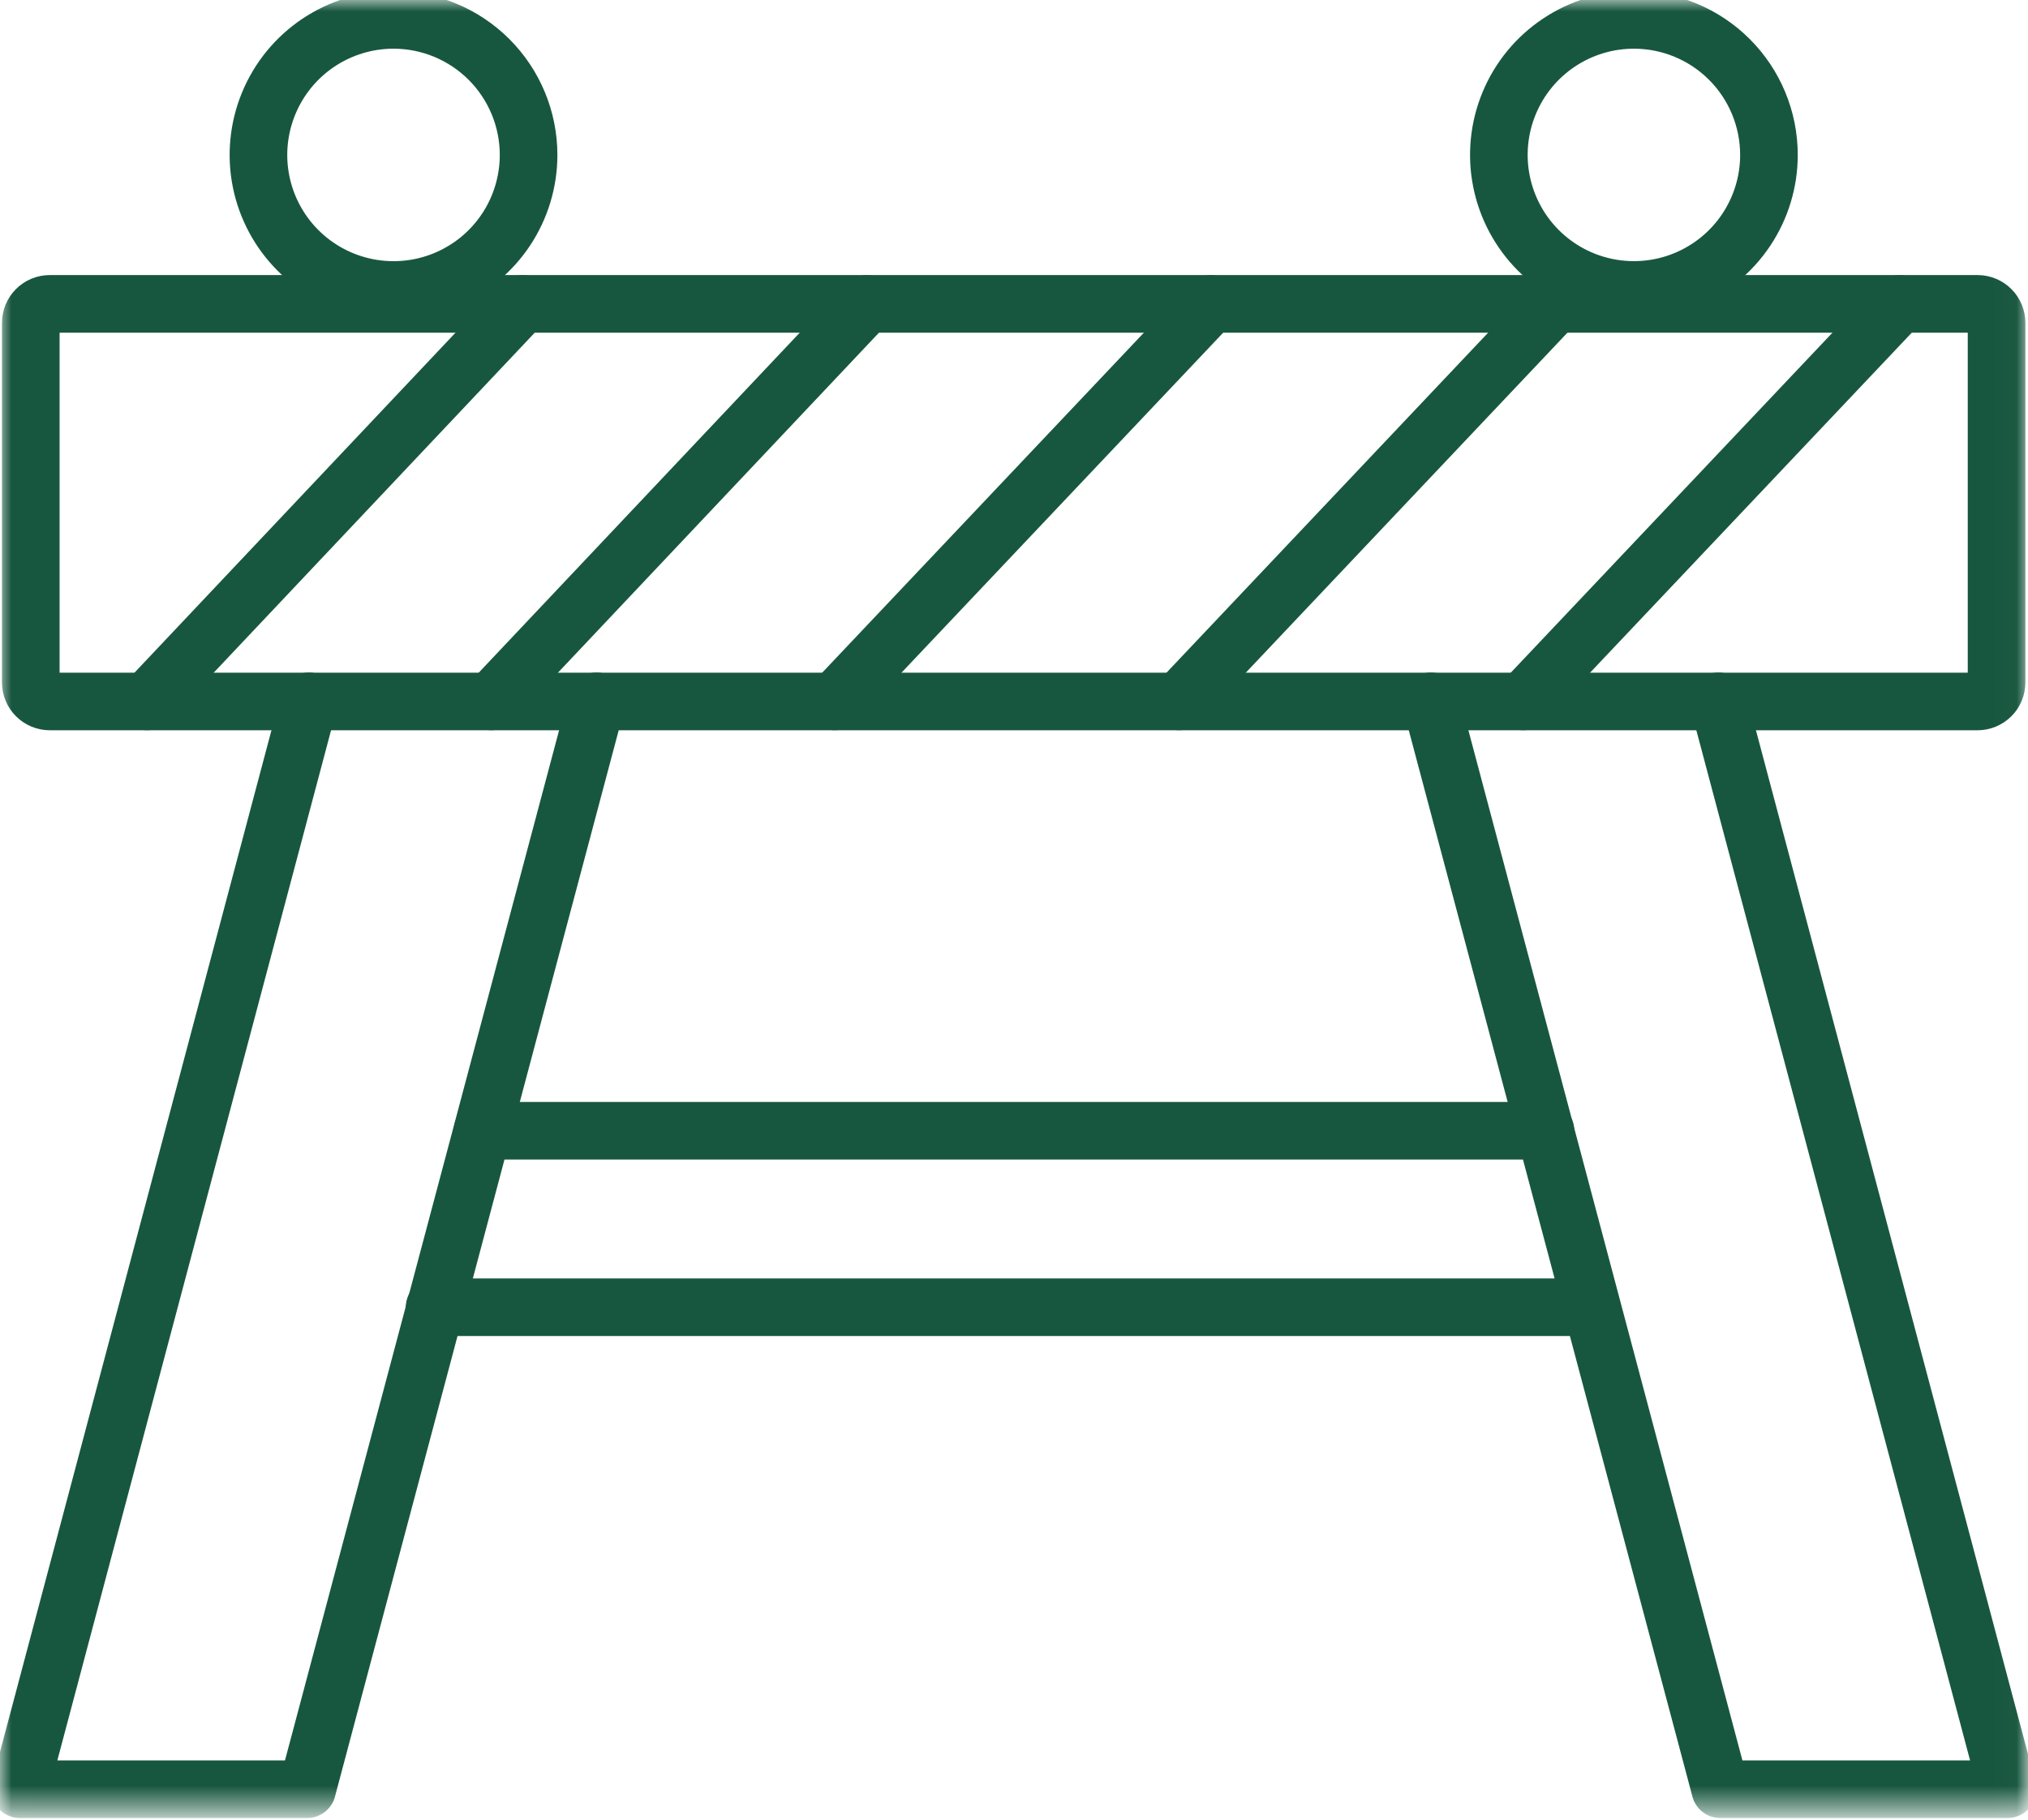 <svg width="88" height="79" viewBox="0 0 88 79" fill="none" xmlns="http://www.w3.org/2000/svg">
<mask id="mask0_5657_1142" style="mask-type:luminance" maskUnits="userSpaceOnUse" x="0" y="0" width="88" height="79">
<path d="M87.471 0.5V78.015H0.5V0.5H87.471Z" fill="white" stroke="white"/>
</mask>
<g mask="url(#mask0_5657_1142)">
<path d="M2.16 13.188H85.816C86.034 13.189 86.242 13.276 86.396 13.431C86.55 13.585 86.636 13.795 86.636 14.012V29.619C86.636 29.728 86.615 29.835 86.573 29.935C86.532 30.035 86.471 30.126 86.395 30.202C86.318 30.279 86.227 30.339 86.127 30.381C86.027 30.422 85.92 30.444 85.812 30.444H2.16C2.052 30.444 1.945 30.422 1.845 30.381C1.745 30.339 1.654 30.279 1.577 30.202C1.501 30.126 1.44 30.035 1.399 29.935C1.357 29.835 1.336 29.728 1.336 29.619V14.011C1.336 13.793 1.423 13.583 1.577 13.429C1.732 13.274 1.941 13.188 2.16 13.188Z" stroke="#18573F" stroke-width="2.5" stroke-miterlimit="10" stroke-linecap="round"/>
<path d="M74.568 30.438L87.112 77.653H74.647L62.09 30.438" stroke="#18573F" stroke-width="2.5" stroke-linecap="round" stroke-linejoin="round"/>
<path d="M13.406 30.438L0.863 77.653H13.327L25.888 30.438" stroke="#18573F" stroke-width="2.5" stroke-linecap="round" stroke-linejoin="round"/>
<path d="M67.062 49.074H20.938" stroke="#18573F" stroke-width="2.5" stroke-miterlimit="10" stroke-linecap="round"/>
<path d="M18.859 56.734H68.92" stroke="#18573F" stroke-width="2.5" stroke-miterlimit="10" stroke-linecap="round"/>
<path d="M22.937 6.721C22.937 7.88 22.594 9.014 21.951 9.978C21.307 10.942 20.392 11.694 19.322 12.138C18.251 12.582 17.073 12.699 15.936 12.473C14.799 12.248 13.754 11.69 12.934 10.871C12.114 10.052 11.555 9.008 11.328 7.871C11.101 6.735 11.217 5.556 11.66 4.485C12.102 3.414 12.853 2.498 13.816 1.853C14.78 1.209 15.913 0.864 17.072 0.863C18.626 0.863 20.117 1.48 21.217 2.578C22.317 3.677 22.935 5.167 22.937 6.721Z" stroke="#18573F" stroke-width="2.5" stroke-miterlimit="10" stroke-linecap="round"/>
<path d="M76.759 6.721C76.76 7.88 76.416 9.014 75.772 9.978C75.129 10.942 74.213 11.693 73.142 12.137C72.072 12.581 70.893 12.697 69.756 12.471C68.619 12.245 67.575 11.687 66.755 10.867C65.936 10.047 65.378 9.003 65.152 7.866C64.925 6.729 65.042 5.551 65.486 4.48C65.929 3.409 66.681 2.494 67.645 1.85C68.609 1.206 69.742 0.863 70.901 0.863C72.454 0.864 73.944 1.481 75.043 2.58C76.141 3.678 76.758 5.168 76.759 6.721Z" stroke="#18573F" stroke-width="2.5" stroke-miterlimit="10" stroke-linecap="round"/>
<path d="M22.662 13.191L6.379 30.44" stroke="#18573F" stroke-width="2.5" stroke-miterlimit="10" stroke-linecap="round"/>
<path d="M37.599 13.191L21.316 30.44" stroke="#18573F" stroke-width="2.5" stroke-miterlimit="10" stroke-linecap="round"/>
<path d="M52.537 13.191L36.219 30.44" stroke="#18573F" stroke-width="2.5" stroke-miterlimit="10" stroke-linecap="round"/>
<path d="M67.474 13.191L51.16 30.44" stroke="#18573F" stroke-width="2.5" stroke-miterlimit="10" stroke-linecap="round"/>
<path d="M82.416 13.191L66.098 30.44" stroke="#18573F" stroke-width="2.5" stroke-miterlimit="10" stroke-linecap="round"/>
</g>
</svg>
